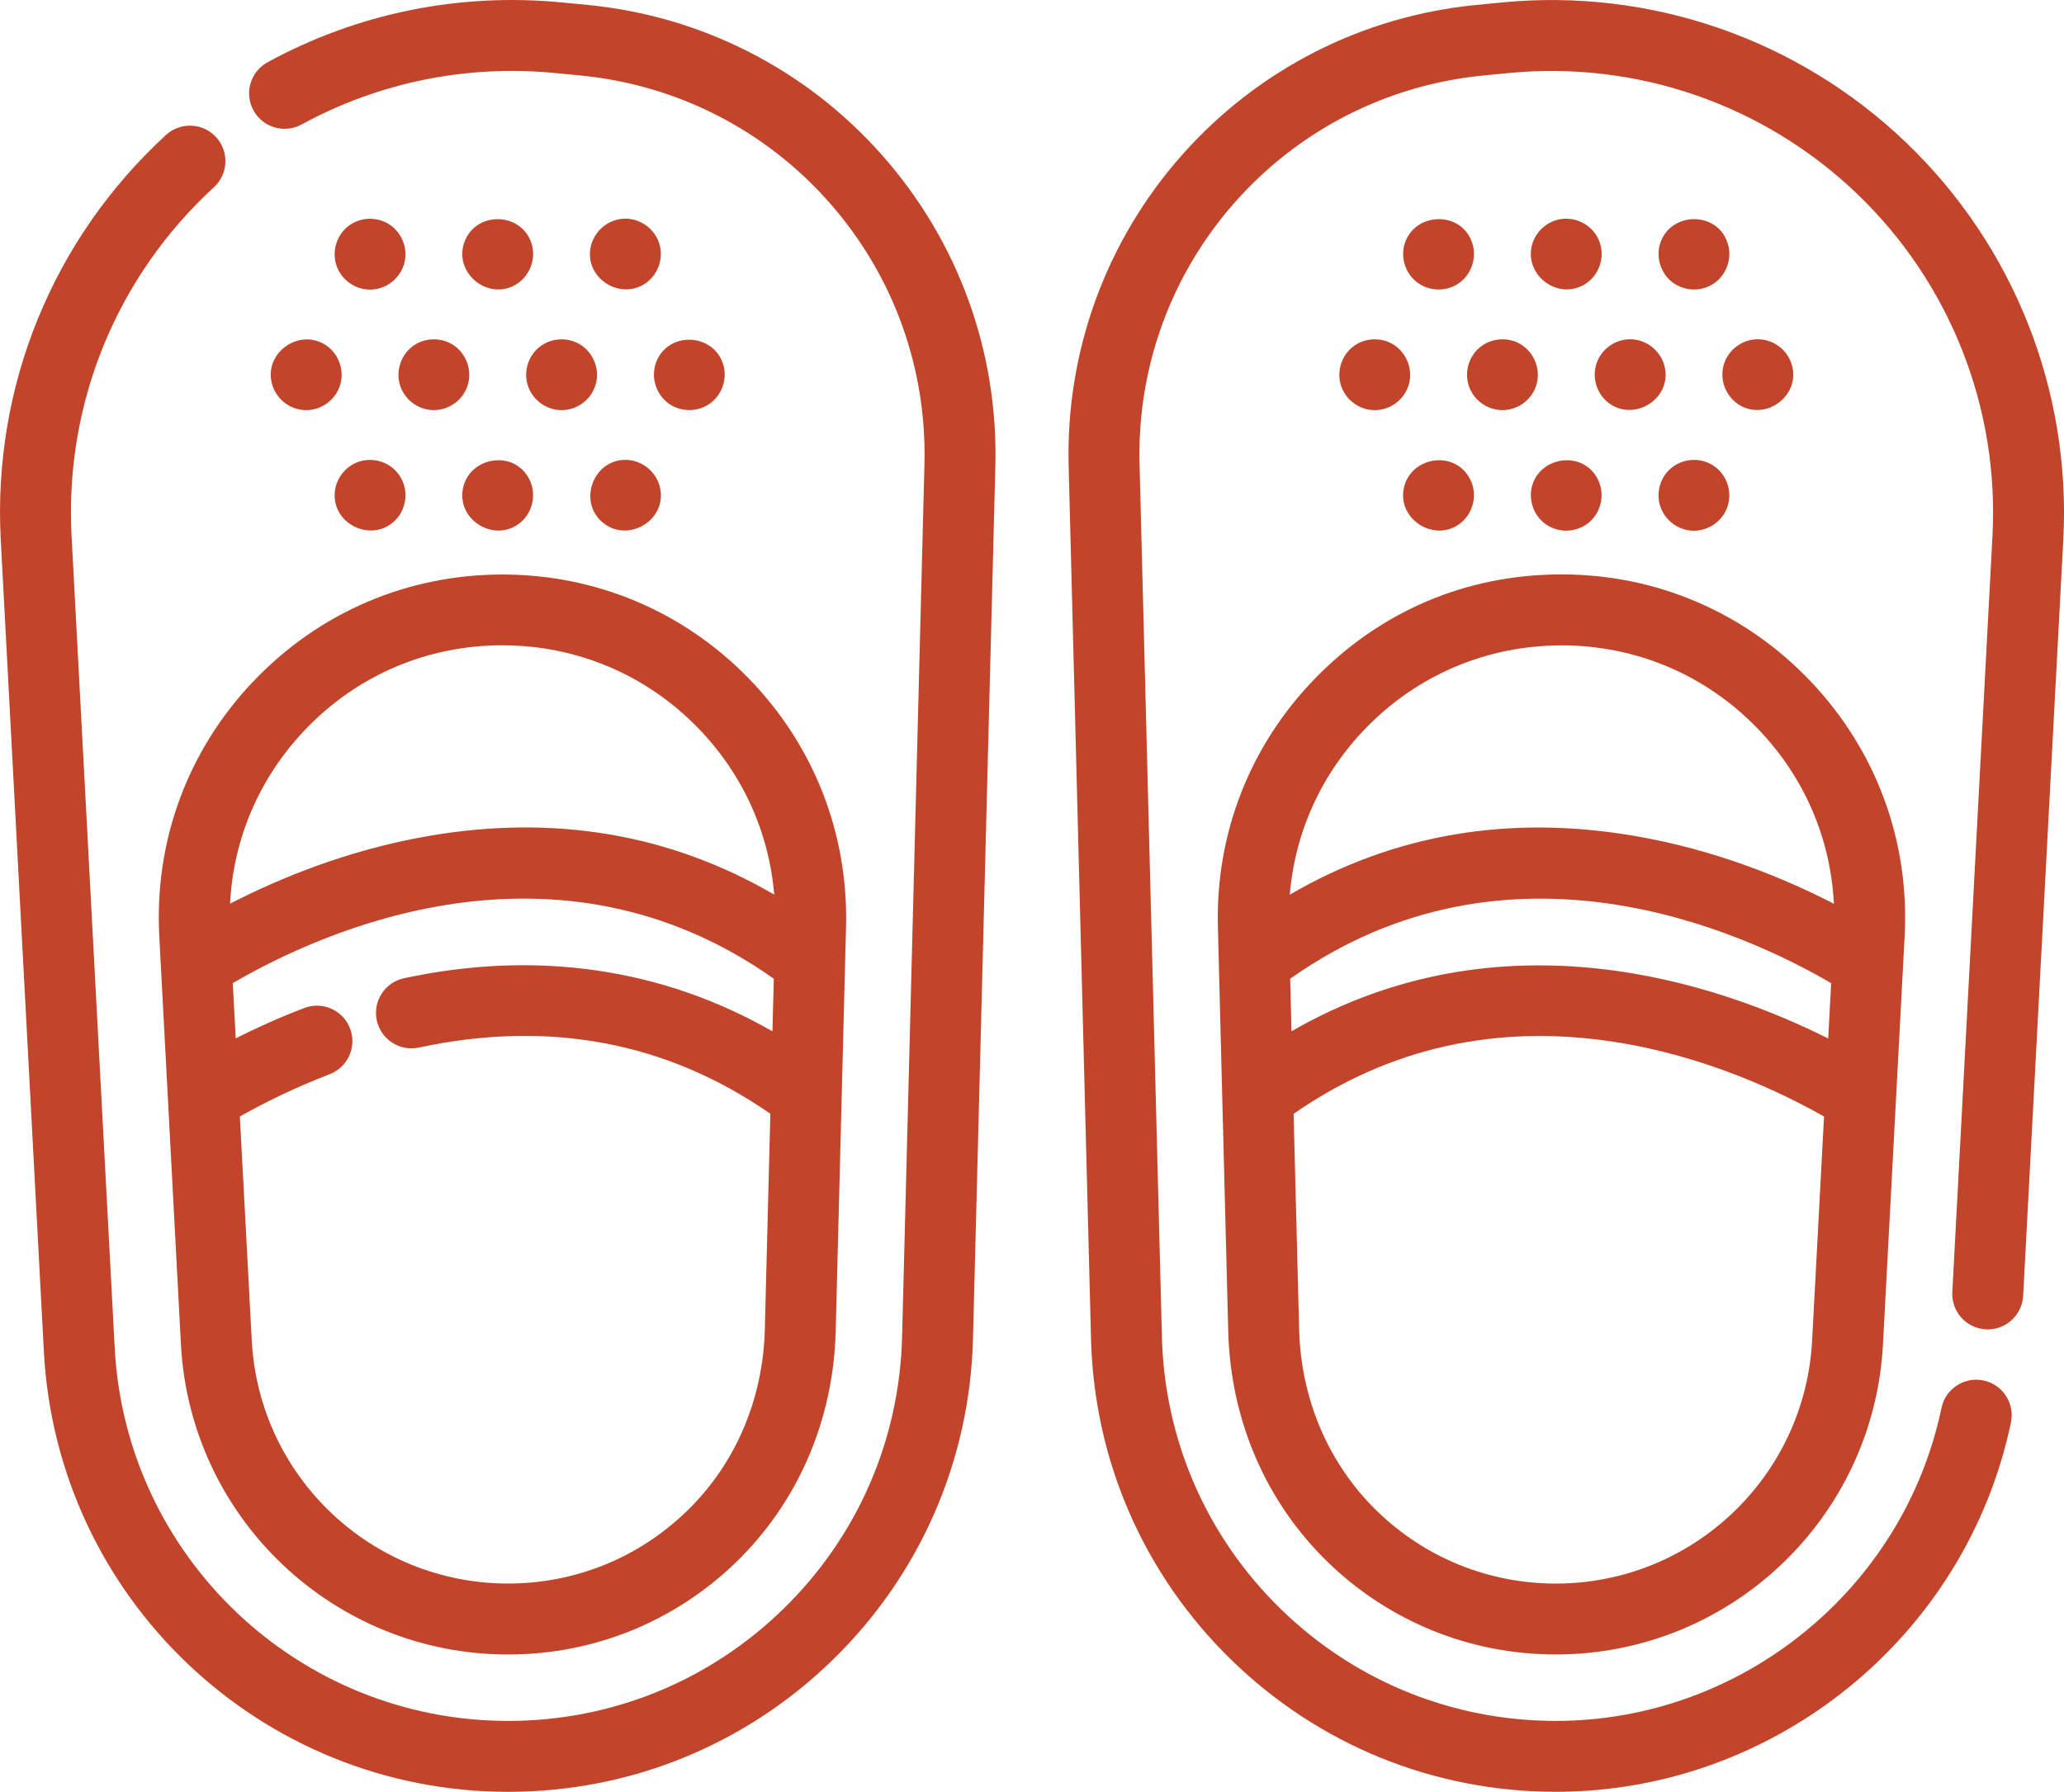 <?xml version="1.0" encoding="UTF-8"?><svg id="_イヤー_2" xmlns="http://www.w3.org/2000/svg" viewBox="0 0 552.79 480"><defs><style>.cls-1{fill:#c2452b;}</style></defs><g id="Layer_1"><g><path class="cls-1" d="M510.42,38.11C481.5,10.43,442.05-3.23,402.21,.66l-6.79,.66c-30.55,2.97-58.57,17.27-78.9,40.26-20.33,22.99-31.1,52.55-30.31,83.23l5.99,233.84c.83,32.65,14.18,63.19,37.57,85.99,23.39,22.8,54.26,35.35,86.92,35.35,58.65,0,109.91-41.61,121.89-98.95,1.07-5.14-2.22-10.17-7.36-11.24-5.13-1.07-10.17,2.22-11.24,7.36-10.15,48.58-53.59,83.84-103.29,83.84-27.68,0-53.84-10.64-73.66-29.96-19.82-19.32-31.13-45.2-31.84-72.87l-5.99-233.84c-.66-25.86,8.41-50.78,25.55-70.16,17.14-19.38,40.76-31.43,66.51-33.94l6.79-.66c34.32-3.34,68.31,8.42,93.24,32.27,24.92,23.85,38.17,57.28,36.34,91.73l-10.75,202.55c-.28,5.24,3.74,9.71,8.98,9.99,5.23,.27,9.71-3.74,9.99-8.98l10.75-202.55c2.12-39.98-13.25-78.78-42.17-106.46Z"/><path class="cls-1" d="M157.37,1.32l-6.79-.66c-27.52-2.68-54.81,2.86-78.91,16.01-4.61,2.51-6.3,8.28-3.79,12.89,2.51,4.61,8.28,6.3,12.89,3.79,20.75-11.32,44.25-16.09,67.97-13.78l6.79,.66c25.75,2.51,49.37,14.56,66.51,33.94,17.14,19.38,26.21,44.3,25.55,70.16l-5.99,233.84c-.71,27.67-12.01,53.55-31.84,72.87-19.82,19.32-45.98,29.96-73.66,29.96-56.12,0-102.41-43.9-105.38-99.94l-11.55-217.5c-1.88-35.38,12.02-69.43,38.13-93.41,3.86-3.55,4.12-9.56,.57-13.42-3.55-3.86-9.56-4.12-13.42-.57C14.14,63.99-1.98,103.5,.2,144.57l11.55,217.5c3.51,66.13,58.13,117.93,124.35,117.93,32.66,0,63.53-12.56,86.92-35.35,23.39-22.8,36.73-53.34,37.57-85.99l5.99-233.84c.79-30.68-9.98-60.24-30.31-83.23C215.94,18.59,187.92,4.29,157.37,1.32Z"/><path class="cls-1" d="M326.18,248.29l2.77,108.3c.61,23.84,10.1,45.83,26.71,61.91,16.45,15.93,38.13,24.7,61.03,24.7,46.66,0,85.15-36.5,87.62-83.09l5.8-109.31c1.35-25.48-7.57-49.7-25.12-68.22-17.56-18.51-41.28-28.71-66.79-28.71s-48.44,9.87-65.92,27.8c-17.48,17.93-26.74,41.58-26.1,66.61Zm163.46,29.9c-29.39-14.73-87.14-34.54-143.74-1.94l-.36-14.06c58.31-41.22,120.81-12.87,144.89,1.18l-.79,14.82Zm-72.94,146.02c-17.95,0-34.93-6.87-47.82-19.35-13.02-12.61-20.45-29.92-20.94-48.75l-1.48-57.74c25.54-17.74,54.52-24.21,86.25-19.21,23.87,3.76,43.86,13.17,55.81,19.94l-3.19,60.01c-1.94,36.5-32.09,65.1-68.65,65.1Zm1.5-251.33c20.25,0,39.07,8.09,53.01,22.78,12.15,12.81,19.09,29.08,19.95,46.44-13.2-6.81-31.6-14.41-53.12-18.13-33.68-5.83-64.75-.55-92.61,15.7,1.41-16.81,8.51-32.46,20.47-44.72,13.87-14.23,32.44-22.06,52.31-22.06Z"/><path class="cls-1" d="M67.78,182.59c-17.56,18.51-26.48,42.74-25.12,68.22l5.8,109.31c2.47,46.59,40.96,83.09,87.62,83.09,22.91,0,44.58-8.77,61.03-24.7,16.62-16.09,26.1-38.08,26.71-61.91l2.77-108.3c.64-25.03-8.63-48.68-26.1-66.6-17.47-17.93-40.88-27.8-65.92-27.8-25.52,0-49.24,10.2-66.79,28.71Zm116.11,222.26c-12.89,12.48-29.87,19.35-47.81,19.35-36.56,0-66.71-28.59-68.65-65.1l-3.19-60.01c6.07-3.43,14.26-7.57,24.04-11.32,4.9-1.88,7.35-7.37,5.47-12.27-1.88-4.9-7.36-7.35-12.27-5.47-6.87,2.63-13.04,5.44-18.35,8.12l-.78-14.79c24.08-14.05,86.57-42.4,144.89-1.18l-.36,14.09c-29.49-16.9-63.27-21.84-98.68-14.22-5.13,1.1-8.39,6.15-7.29,11.28,1.1,5.13,6.16,8.39,11.28,7.29,34.8-7.48,66.44-1.51,94.13,17.74l-1.48,57.74c-.48,18.83-7.92,36.15-20.94,48.75Zm-49.32-231.98c19.87,0,38.44,7.84,52.31,22.06,11.96,12.27,19.06,27.91,20.47,44.72-27.86-16.24-58.93-21.52-92.61-15.7-21.52,3.72-39.92,11.33-53.12,18.13,.86-17.36,7.8-33.62,19.95-46.44,13.93-14.69,32.76-22.78,53.01-22.78Z"/><path class="cls-1" d="M104.38,60.18c-3.33-2.2-7.82-2.09-11.01,.33-3.33,2.53-4.64,7.09-3.12,10.99,1.41,3.63,4.96,6.08,8.86,6.08,4.06,0,7.73-2.68,9.01-6.52,1.34-4.04-.24-8.49-3.74-10.88Z"/><path class="cls-1" d="M142.08,64.44c-3.26-7.72-14.58-7.63-17.63,.22-3.17,8.16,5.96,15.96,13.53,11.68,4.1-2.32,5.93-7.54,4.09-11.9Z"/><path class="cls-1" d="M176.28,64.44c-1.61-3.81-5.56-6.23-9.7-5.82-4.13,.41-7.54,3.53-8.39,7.59-1.68,8.1,7.64,14.28,14.51,9.81,3.77-2.46,5.33-7.42,3.58-11.59Z"/><path class="cls-1" d="M107.01,127.41c-2.32-3.53-6.88-5.06-10.87-3.74-3.77,1.24-6.41,4.81-6.51,8.78-.21,8.38,10.25,12.89,16.21,6.95,3.16-3.15,3.68-8.27,1.18-11.98Z"/><path class="cls-1" d="M141.2,127.41c-4.62-7.03-15.81-4.59-17.25,3.64-1.49,8.5,8.73,14.44,15.38,8.97,3.71-3.04,4.57-8.62,1.87-12.61Z"/><path class="cls-1" d="M167.51,123.18c-8.64,0-12.76,11.16-6.14,16.75,6.67,5.63,17.11-.4,15.47-9-.84-4.42-4.82-7.74-9.33-7.74Z"/><path class="cls-1" d="M87.28,92.47c-7.19-4.74-16.75,2.13-14.42,10.44,1.09,3.91,4.63,6.76,8.69,6.95,4.05,.2,7.85-2.29,9.32-6.07,1.61-4.13,.06-8.84-3.58-11.32Z"/><path class="cls-1" d="M121.48,92.47c-3.33-2.2-7.82-2.09-11.01,.33-3.26,2.48-4.6,6.91-3.21,10.77,1.32,3.67,4.82,6.19,8.71,6.29,3.89,.1,7.51-2.28,9-5.86,1.74-4.16,.2-9.02-3.49-11.54Z"/><path class="cls-1" d="M179.33,108.28c3.21,2.11,7.45,2.1,10.63-.06,3.46-2.35,4.98-6.85,3.66-10.82-2.61-7.86-13.76-8.69-17.49-1.29-2.14,4.26-.71,9.5,3.2,12.17Z"/><path class="cls-1" d="M155.68,92.47c-3.44-2.27-8.11-2.07-11.3,.56-2.93,2.41-4.18,6.46-3.06,10.1,1.2,3.89,4.79,6.63,8.86,6.74,4.06,.1,7.8-2.48,9.17-6.29,1.47-4.09-.1-8.67-3.67-11.11Z"/><path class="cls-1" d="M394.05,64.44c-3.09-7.74-14.38-7.55-17.54,0-1.63,3.89-.39,8.55,2.94,11.13,3.07,2.38,7.37,2.64,10.71,.66,3.98-2.36,5.7-7.52,3.89-11.79Z"/><path class="cls-1" d="M428.25,64.44c-1.37-3.43-4.82-5.72-8.49-5.85-4.16-.14-7.99,2.56-9.29,6.5-2.68,8.08,6.29,15.42,13.7,11.23,4.1-2.31,5.93-7.53,4.08-11.89Z"/><path class="cls-1" d="M462.45,64.44c-3.09-7.73-14.4-7.57-17.54,0-1.62,3.89-.39,8.55,2.94,11.13,3.06,2.38,7.38,2.65,10.71,.66,3.97-2.37,5.7-7.51,3.89-11.79Z"/><path class="cls-1" d="M393.18,127.41c-4.57-6.93-15.59-4.68-17.21,3.42-1.73,8.65,8.81,14.81,15.49,9.07,3.6-3.08,4.38-8.55,1.72-12.49Z"/><path class="cls-1" d="M427.38,127.41c-4.49-6.81-15.3-4.77-17.14,3.12-.92,3.94,.86,8.23,4.36,10.3,3.42,2.01,7.78,1.71,10.86-.78,3.75-3.03,4.61-8.63,1.91-12.64Z"/><path class="cls-1" d="M458.95,124.78c-3.34-2.28-7.94-2.05-11.12,.41-3.05,2.36-4.35,6.5-3.25,10.19,1.11,3.71,4.45,6.43,8.31,6.76,4.14,.35,8.13-2.16,9.63-6.02,1.6-4.09,.1-8.92-3.58-11.34Z"/><path class="cls-1" d="M373.46,92.47c-3.41-2.3-8.13-2.05-11.3,.56-3.25,2.68-4.37,7.33-2.65,11.19,1.58,3.54,5.25,5.84,9.15,5.64,3.78-.19,7.14-2.68,8.45-6.22,1.51-4.09-.07-8.73-3.64-11.17Z"/><path class="cls-1" d="M407.66,92.47c-3.47-2.34-8.27-2.04-11.44,.68-3.04,2.6-4.12,6.95-2.67,10.67,1.41,3.61,4.96,6.04,8.85,6.05,3.87,0,7.44-2.45,8.84-6.05,1.61-4.13,.06-8.87-3.58-11.35Z"/><path class="cls-1" d="M465.5,108.28c7.27,4.79,16.92-2.28,14.36-10.66-1.11-3.65-4.36-6.31-8.15-6.69-4.04-.41-7.97,1.91-9.61,5.6-1.87,4.19-.37,9.18,3.4,11.75Z"/><path class="cls-1" d="M436.59,90.88c-3.88,0-7.46,2.46-8.86,6.08-1.51,3.93-.21,8.52,3.18,11.03,6.79,5.04,16.71-1.08,14.99-9.47-.9-4.38-4.83-7.64-9.31-7.64Z"/></g></g></svg>